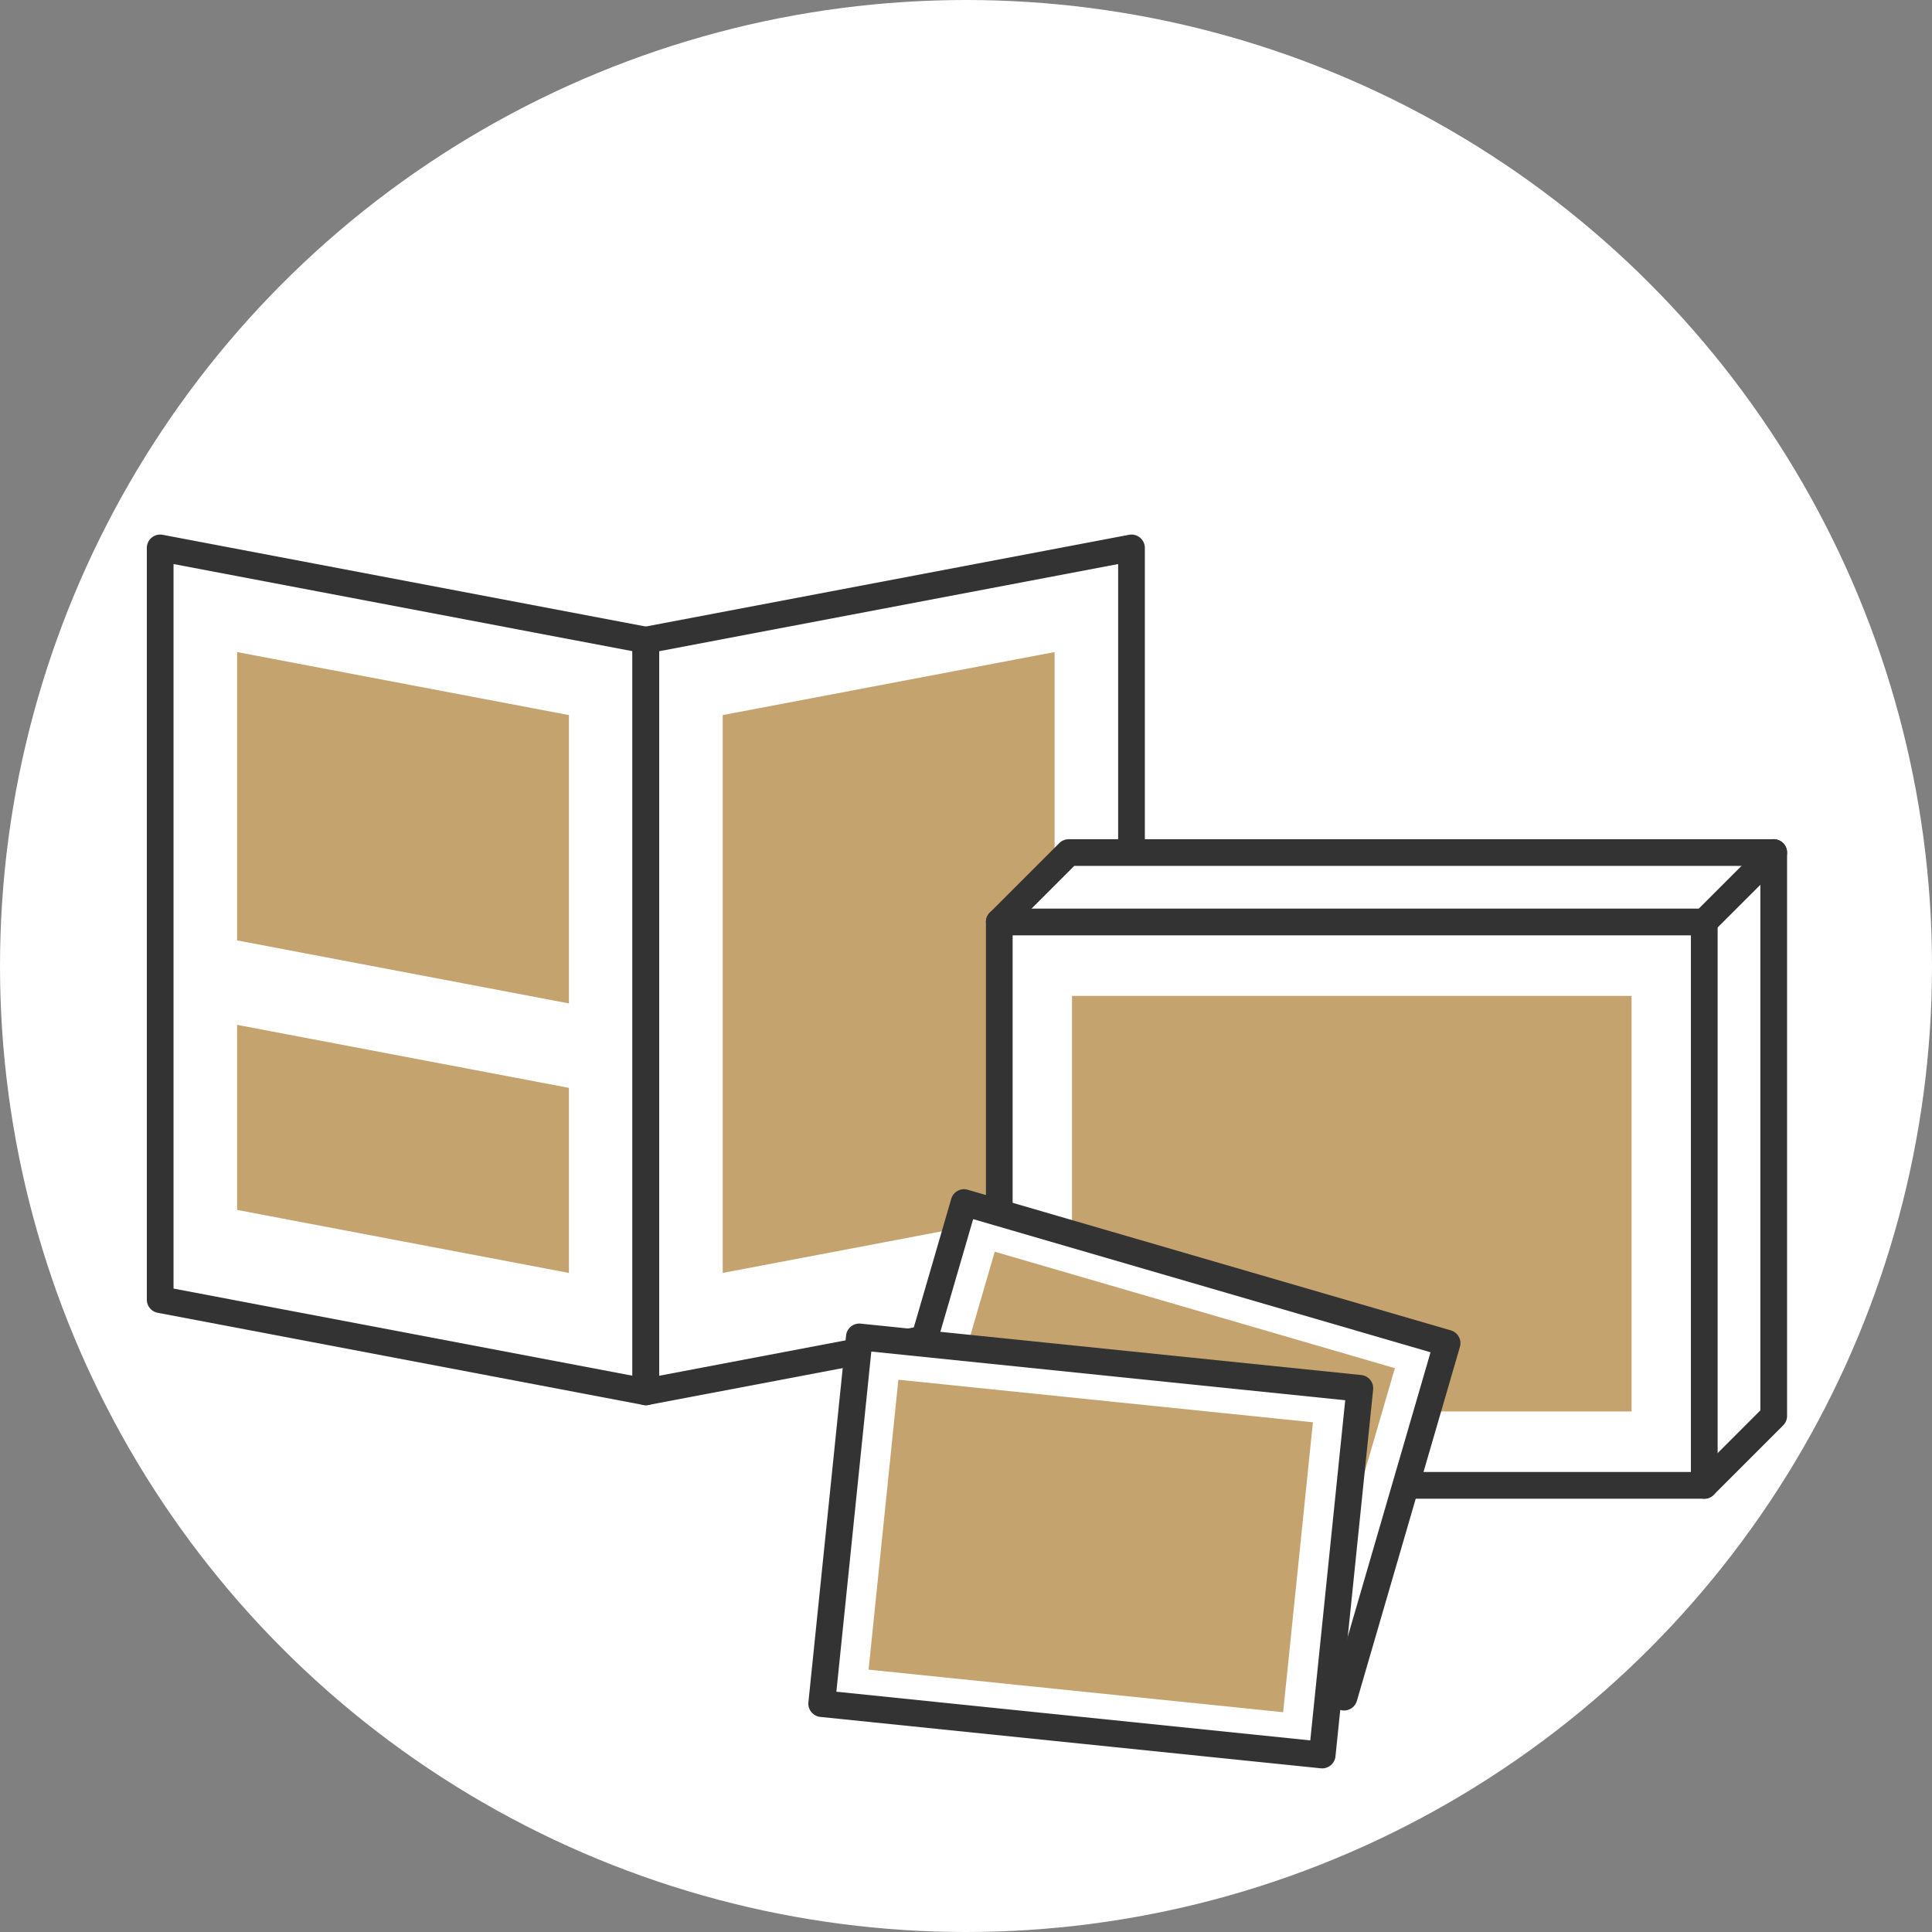 <svg xmlns="http://www.w3.org/2000/svg" width="250" height="250" viewBox="0 0 250 250">
  <rect x="0" y="0" width="250" height="250" fill="#808080" stroke="none"/>
  <g id="グループ_248" data-name="グループ 248" transform="translate(-844 -919)">
    <circle id="楕円形_20" data-name="楕円形 20" cx="125" cy="125" r="125" transform="translate(844 919)" fill="#fff"/>
    <g id="img_sc01-03-sv" transform="translate(-382.877 -81)">
      <path id="パス_641" data-name="パス 641" d="M65.82,14.909,2.977,2.976v97.271L65.82,112.18l62.844-11.933V2.976Z" transform="translate(1244.628 1067.924)" fill="#fff"/>
      <g id="グループ_190" data-name="グループ 190">
        <path id="パス_642" data-name="パス 642" d="M171.339,98.384,128.4,106.537V34.354L171.339,26.2Z" transform="translate(1191.999 1058.178)" fill="#c4a36f"/>
        <path id="パス_643" data-name="パス 643" d="M20.127,63.509l42.935,8.153V34.355L20.127,26.2Z" transform="translate(1237.432 1058.178)" fill="#c4a36f"/>
        <path id="パス_644" data-name="パス 644" d="M20.127,133.257l42.935,8.153V117.464l-42.935-8.153Z" transform="translate(1237.432 1023.306)" fill="#c4a36f"/>
        <g id="グループ_46" data-name="グループ 46" transform="translate(1245.877 1069.173)">
          <path id="パス_645" data-name="パス 645" d="M64.571,112.659a1.736,1.736,0,0,1-.323-.031L1.405,100.7A1.727,1.727,0,0,1,0,99V1.727A1.727,1.727,0,0,1,2.05.03L64.894,11.963a1.727,1.727,0,0,1,1.405,1.7v97.271a1.727,1.727,0,0,1-1.727,1.728M3.455,97.568l59.388,11.277V15.09L3.455,3.814Z" transform="translate(0 0)" fill="#333"/>
          <path id="パス_646" data-name="パス 646" d="M110,112.659a1.726,1.726,0,0,1-1.728-1.727V13.66a1.728,1.728,0,0,1,1.405-1.7L172.525.03a1.728,1.728,0,0,1,2.051,1.7V99a1.728,1.728,0,0,1-1.405,1.7l-62.844,11.932a1.682,1.682,0,0,1-.322.031m1.727-97.568v93.754L171.12,97.568V3.814ZM172.847,99h0Z" transform="translate(-45.433 0)" fill="#333"/>
          <path id="パス_647" data-name="パス 647" d="M199.039,70.9l-8.984,8.985v72.9h91.226l8.984-8.985V70.9Z" transform="translate(-79.747 -29.748)" fill="#fff"/>
          <path id="パス_648" data-name="パス 648" d="M280.032,159.751H188.806a1.728,1.728,0,0,1-1.728-1.728v-72.9a1.728,1.728,0,0,1,1.728-1.728h91.226a1.728,1.728,0,0,1,1.728,1.728v72.9a1.728,1.728,0,0,1-1.728,1.728m-89.5-3.455H278.3V86.854H190.533Z" transform="translate(-78.498 -34.994)" fill="#333"/>
          <path id="パス_649" data-name="パス 649" d="M280.032,153.256a1.728,1.728,0,0,1-1.221-2.949l8.478-8.478V71.375H198.505l-8.478,8.478a1.727,1.727,0,1,1-2.443-2.443l8.984-8.984a1.726,1.726,0,0,1,1.222-.506h91.226a1.728,1.728,0,0,1,1.728,1.727v72.9a1.724,1.724,0,0,1-.506,1.221l-8.985,8.985a1.721,1.721,0,0,1-1.221.506" transform="translate(-78.498 -28.499)" fill="#333"/>
          <rect id="長方形_78" data-name="長方形 78" width="72.404" height="53.77" transform="translate(119.719 59.696)" fill="#c4a36f"/>
          <path id="パス_650" data-name="パス 650" d="M345.983,80.359a1.728,1.728,0,0,1-1.221-2.949l8.984-8.985a1.727,1.727,0,0,1,2.443,2.443L347.2,79.853a1.721,1.721,0,0,1-1.221.506" transform="translate(-144.449 -28.499)" fill="#333"/>
          <rect id="長方形_79" data-name="長方形 79" width="47.702" height="65.101" transform="matrix(0.279, -0.96, 0.96, 0.279, 92.417, 132.242)" fill="#fff"/>
          <path id="パス_651" data-name="パス 651" d="M220.489,213.408a1.725,1.725,0,0,1-.483-.07L157.5,195.144A1.726,1.726,0,0,1,156.323,193l13.332-45.8a1.725,1.725,0,0,1,2.141-1.175L234.3,164.22a1.727,1.727,0,0,1,1.175,2.142l-13.332,45.8a1.728,1.728,0,0,1-1.658,1.246m-60.366-21.1,59.189,17.23,12.367-42.484L172.49,149.825Z" transform="translate(-65.564 -61.243)" fill="#333"/>
          <rect id="長方形_80" data-name="長方形 80" width="37.713" height="53.923" transform="translate(99.18 129.009) rotate(-73.771)" fill="#c4a36f"/>
          <rect id="長方形_81" data-name="長方形 81" width="47.703" height="65.101" transform="matrix(0.102, -0.995, 0.995, 0.102, 87.327, 151.277)" fill="#fff"/>
          <path id="パス_652" data-name="パス 652" d="M213.972,233.464a1.671,1.671,0,0,1-.178-.009l-64.76-6.65a1.728,1.728,0,0,1-1.543-1.894l4.872-47.453a1.728,1.728,0,0,1,1.9-1.543l64.761,6.65a1.727,1.727,0,0,1,1.542,1.894l-4.873,47.453a1.728,1.728,0,0,1-1.716,1.551m-62.867-9.92,61.323,6.3,4.52-44.016-61.323-6.3Z" transform="translate(-61.883 -73.81)" fill="#333"/>
          <rect id="長方形_82" data-name="長方形 82" width="37.713" height="53.923" transform="translate(93.396 146.879) rotate(-84.137)" fill="#c4a36f"/>
          <rect id="長方形_83" data-name="長方形 83" width="212" height="160" transform="translate(0.124 -0.173)" fill="none"/>
        </g>
      </g>
    </g>
  </g>
</svg>
